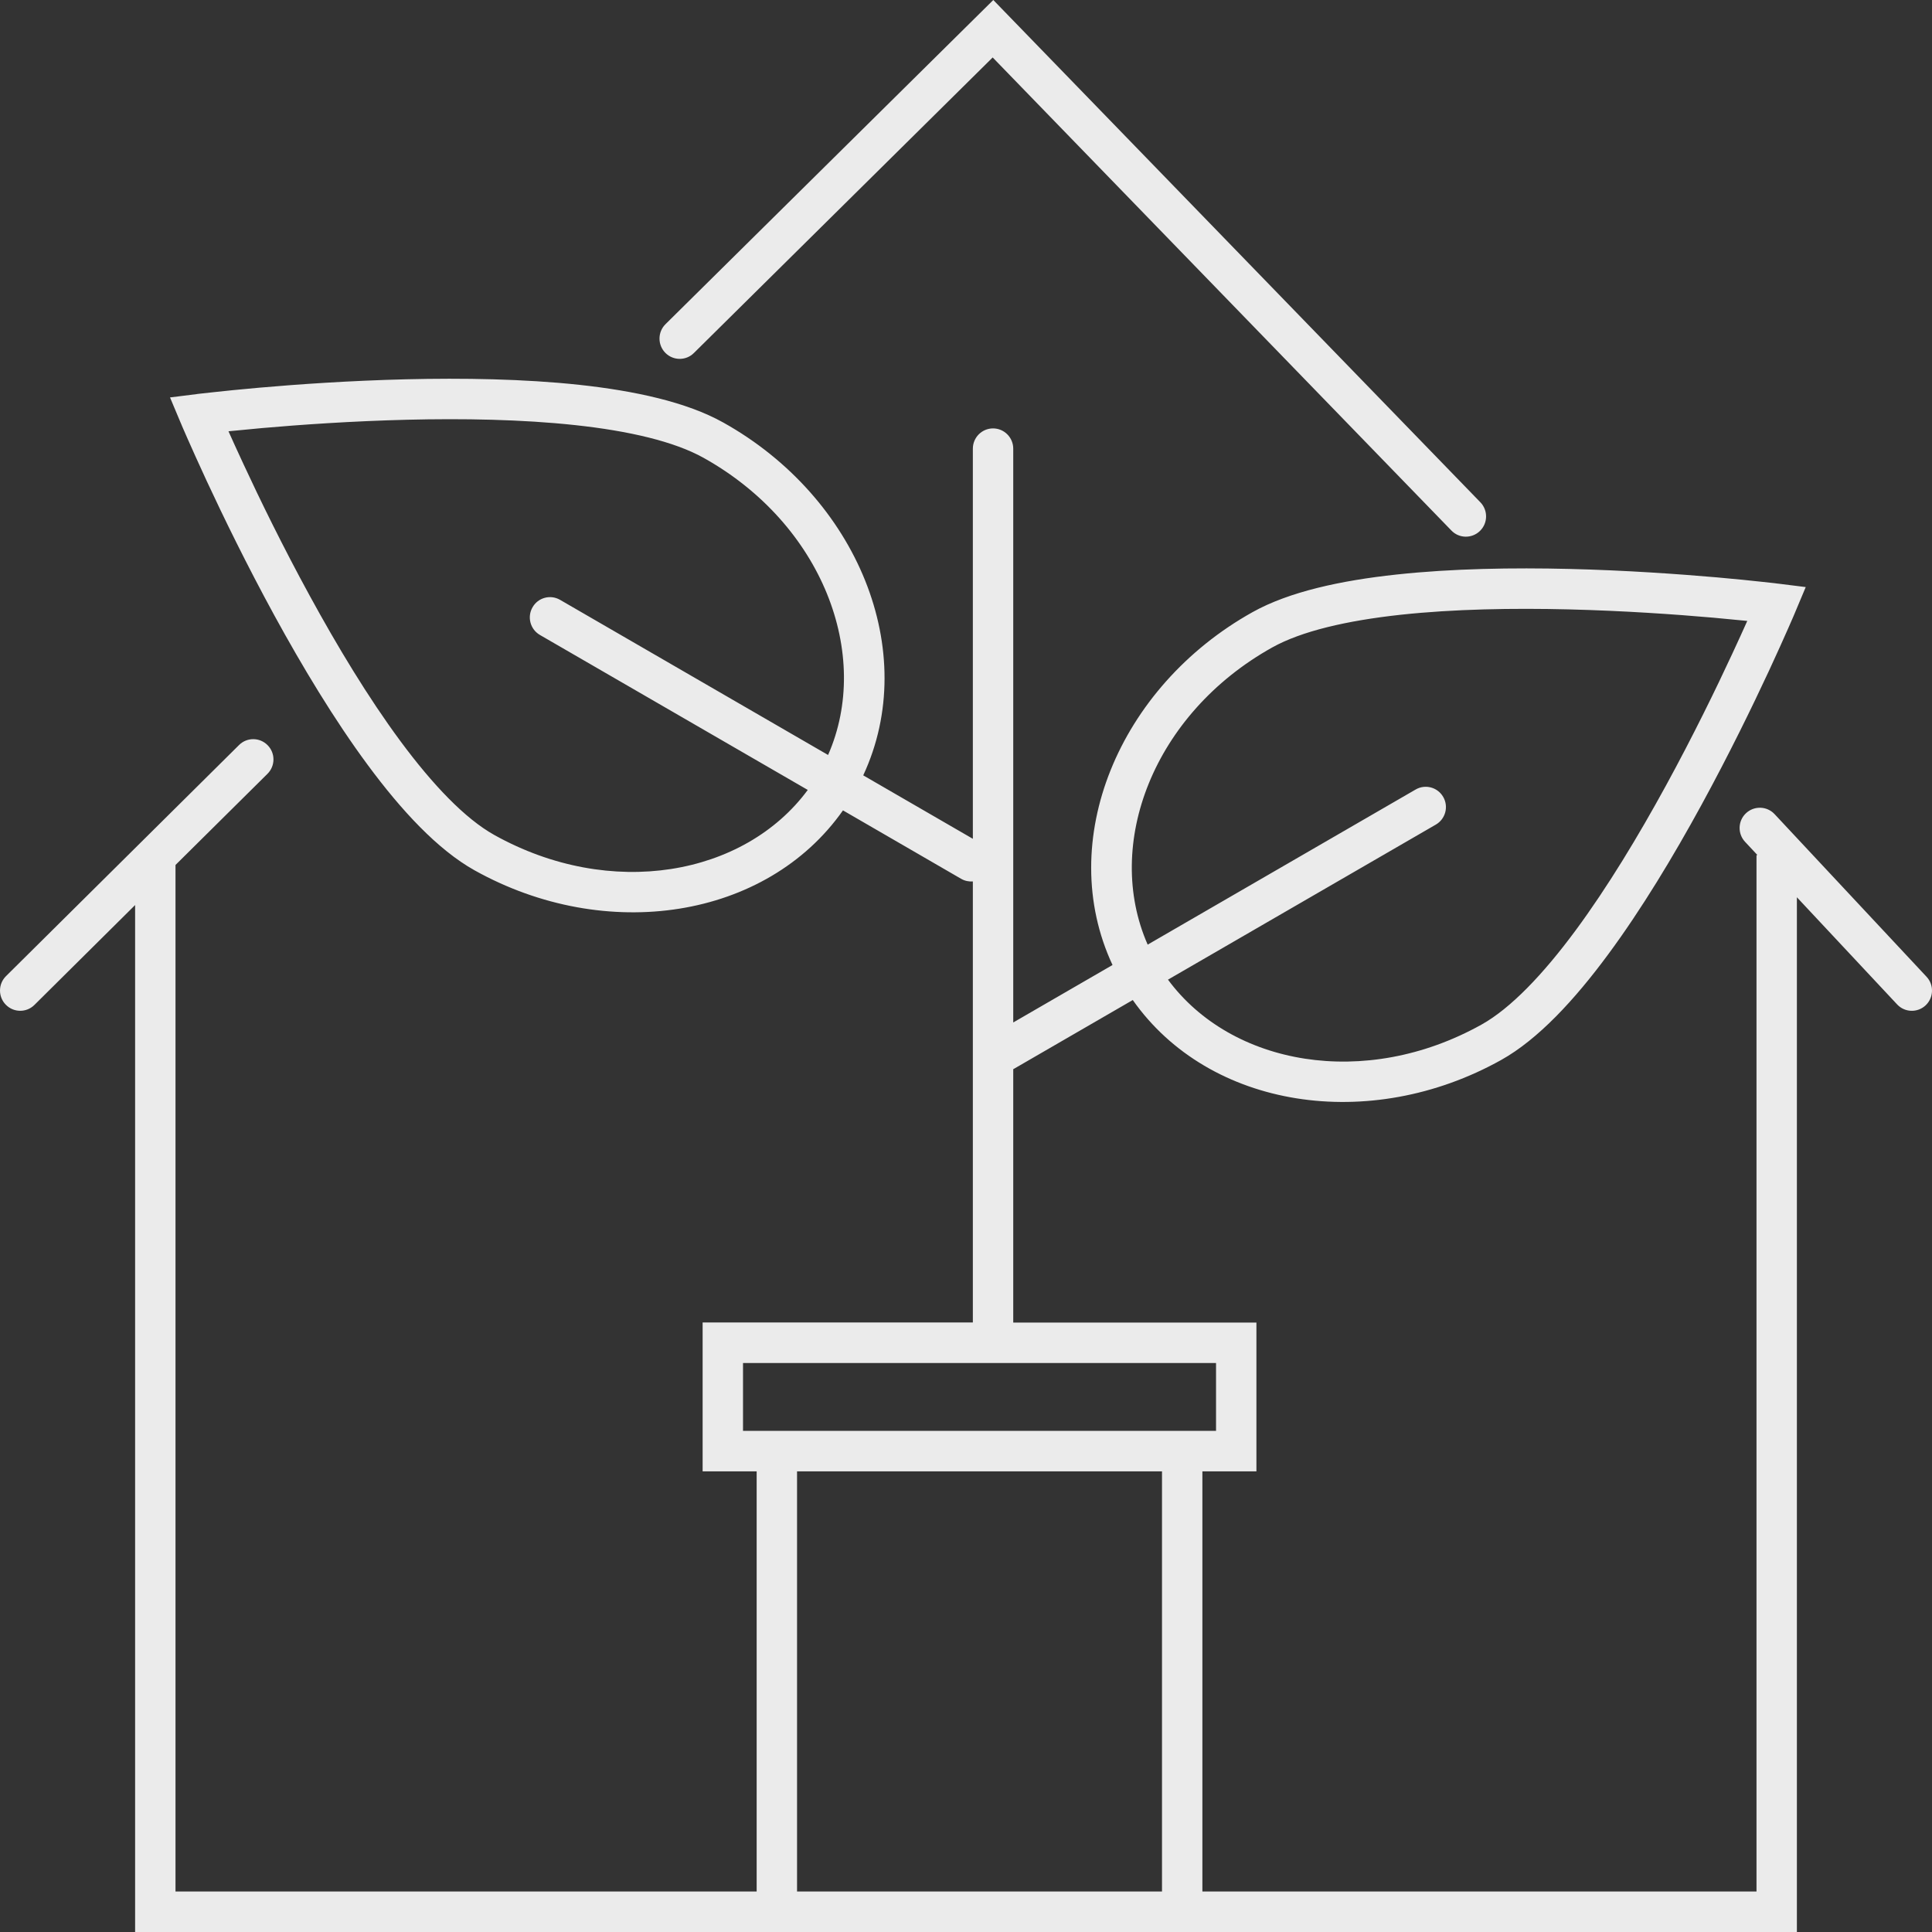 <?xml version="1.0" encoding="UTF-8"?> <svg xmlns="http://www.w3.org/2000/svg" width="31" height="31" viewBox="0 0 31 31" fill="none"><rect x="0" y="0" width="31" height="31" fill="#333333" stroke="none"/> <path fill-rule="evenodd" clip-rule="evenodd" d="M23.754 8.06L15.938 0L10.678 5.202C10.551 5.328 10.55 5.534 10.676 5.662C10.802 5.789 11.007 5.791 11.134 5.664L15.928 0.922L23.289 8.513C23.413 8.642 23.619 8.644 23.747 8.519C23.875 8.394 23.878 8.189 23.754 8.06L23.754 8.06ZM4.292 12.416C4.419 12.29 4.42 12.084 4.294 11.957C4.168 11.829 3.963 11.828 3.836 11.954L0.096 15.663C-0.031 15.789 -0.032 15.995 0.094 16.122C0.22 16.25 0.425 16.251 0.552 16.125L2.168 14.522V31H28.832V14.397L30.44 16.116C30.562 16.247 30.767 16.254 30.898 16.131C31.028 16.008 31.035 15.803 30.912 15.672L28.474 13.063C28.351 12.932 28.146 12.926 28.015 13.049C27.885 13.171 27.878 13.377 28.001 13.508L28.199 13.72H28.184V30.35H19.293V23.609H20.16V21.221H16.258V17.155C16.262 17.154 16.265 17.152 16.269 17.15C16.273 17.148 16.276 17.146 16.279 17.144L18.176 16.046C19.404 17.792 21.978 18.185 24.087 17.008C24.68 16.677 25.265 16.043 25.8 15.319C26.341 14.588 26.855 13.732 27.299 12.919C27.743 12.106 28.12 11.331 28.386 10.759C28.518 10.474 28.624 10.238 28.696 10.074C28.732 9.992 28.76 9.928 28.779 9.884C28.788 9.862 28.795 9.845 28.8 9.834L28.806 9.82L28.808 9.815L28.974 9.42L28.549 9.367L28.544 9.366L28.53 9.365C28.518 9.363 28.501 9.361 28.477 9.358C28.431 9.353 28.363 9.345 28.276 9.336C28.103 9.317 27.853 9.291 27.546 9.264C26.933 9.211 26.093 9.151 25.186 9.129C24.279 9.107 23.298 9.122 22.405 9.219C21.521 9.314 20.687 9.493 20.098 9.822C17.947 11.023 16.924 13.497 17.851 15.484L16.258 16.406V7.199C16.258 7.02 16.113 6.874 15.934 6.874C15.755 6.874 15.61 7.02 15.61 7.199V13.459L13.851 12.441C14.777 10.453 13.755 7.979 11.604 6.779C11.015 6.45 10.181 6.271 9.297 6.175C8.404 6.079 7.423 6.064 6.516 6.086C5.609 6.108 4.768 6.167 4.156 6.221C3.849 6.248 3.599 6.274 3.425 6.293C3.339 6.302 3.271 6.31 3.225 6.315C3.201 6.318 3.184 6.32 3.171 6.321L3.158 6.323L3.153 6.324L2.728 6.377L2.894 6.772L2.896 6.777L2.902 6.79C2.907 6.802 2.914 6.819 2.923 6.841C2.942 6.885 2.97 6.949 3.006 7.031C3.078 7.195 3.184 7.43 3.316 7.716C3.582 8.288 3.959 9.063 4.403 9.876C4.847 10.688 5.361 11.545 5.902 12.276C6.437 13 7.022 13.634 7.615 13.965C9.724 15.142 12.298 14.749 13.526 13.003L15.422 14.101C15.481 14.135 15.546 14.148 15.61 14.143V21.22H11.274V23.609H12.141V30.35H2.816V13.879L4.292 12.416ZM3.152 6.324L3.192 6.646L3.152 6.324ZM3.192 6.646L2.894 6.772L3.192 6.646ZM18.645 23.609V30.35H12.789V23.609H18.645ZM18.741 15.719L23.039 13.231C23.194 13.141 23.247 12.942 23.157 12.787C23.068 12.632 22.87 12.578 22.715 12.668L18.415 15.157C17.708 13.55 18.505 11.454 20.413 10.389C20.885 10.126 21.612 9.958 22.475 9.864C23.328 9.772 24.278 9.756 25.17 9.778C26.06 9.8 26.886 9.858 27.49 9.911C27.702 9.93 27.886 9.948 28.036 9.963C27.972 10.106 27.892 10.282 27.798 10.484C27.537 11.047 27.166 11.809 26.73 12.607C26.294 13.405 25.796 14.233 25.279 14.932C24.757 15.638 24.239 16.179 23.772 16.44C21.903 17.483 19.758 17.096 18.741 15.719L18.741 15.719ZM13.287 12.114C13.994 10.507 13.198 8.411 11.289 7.346C10.817 7.083 10.09 6.914 9.227 6.821C8.374 6.729 7.424 6.713 6.532 6.735C5.642 6.757 4.816 6.815 4.212 6.868C4 6.887 3.816 6.905 3.666 6.92C3.73 7.063 3.81 7.239 3.904 7.441C4.165 8.004 4.536 8.766 4.972 9.563C5.408 10.362 5.906 11.19 6.423 11.889C6.945 12.595 7.463 13.136 7.93 13.397C9.799 14.44 11.944 14.053 12.961 12.675L8.663 10.188C8.508 10.098 8.455 9.899 8.545 9.744C8.634 9.588 8.832 9.535 8.987 9.625L13.287 12.114ZM11.922 22.959V21.87H19.512V22.959H11.922Z" fill="white" fill-opacity="0.9"></path> </svg> 